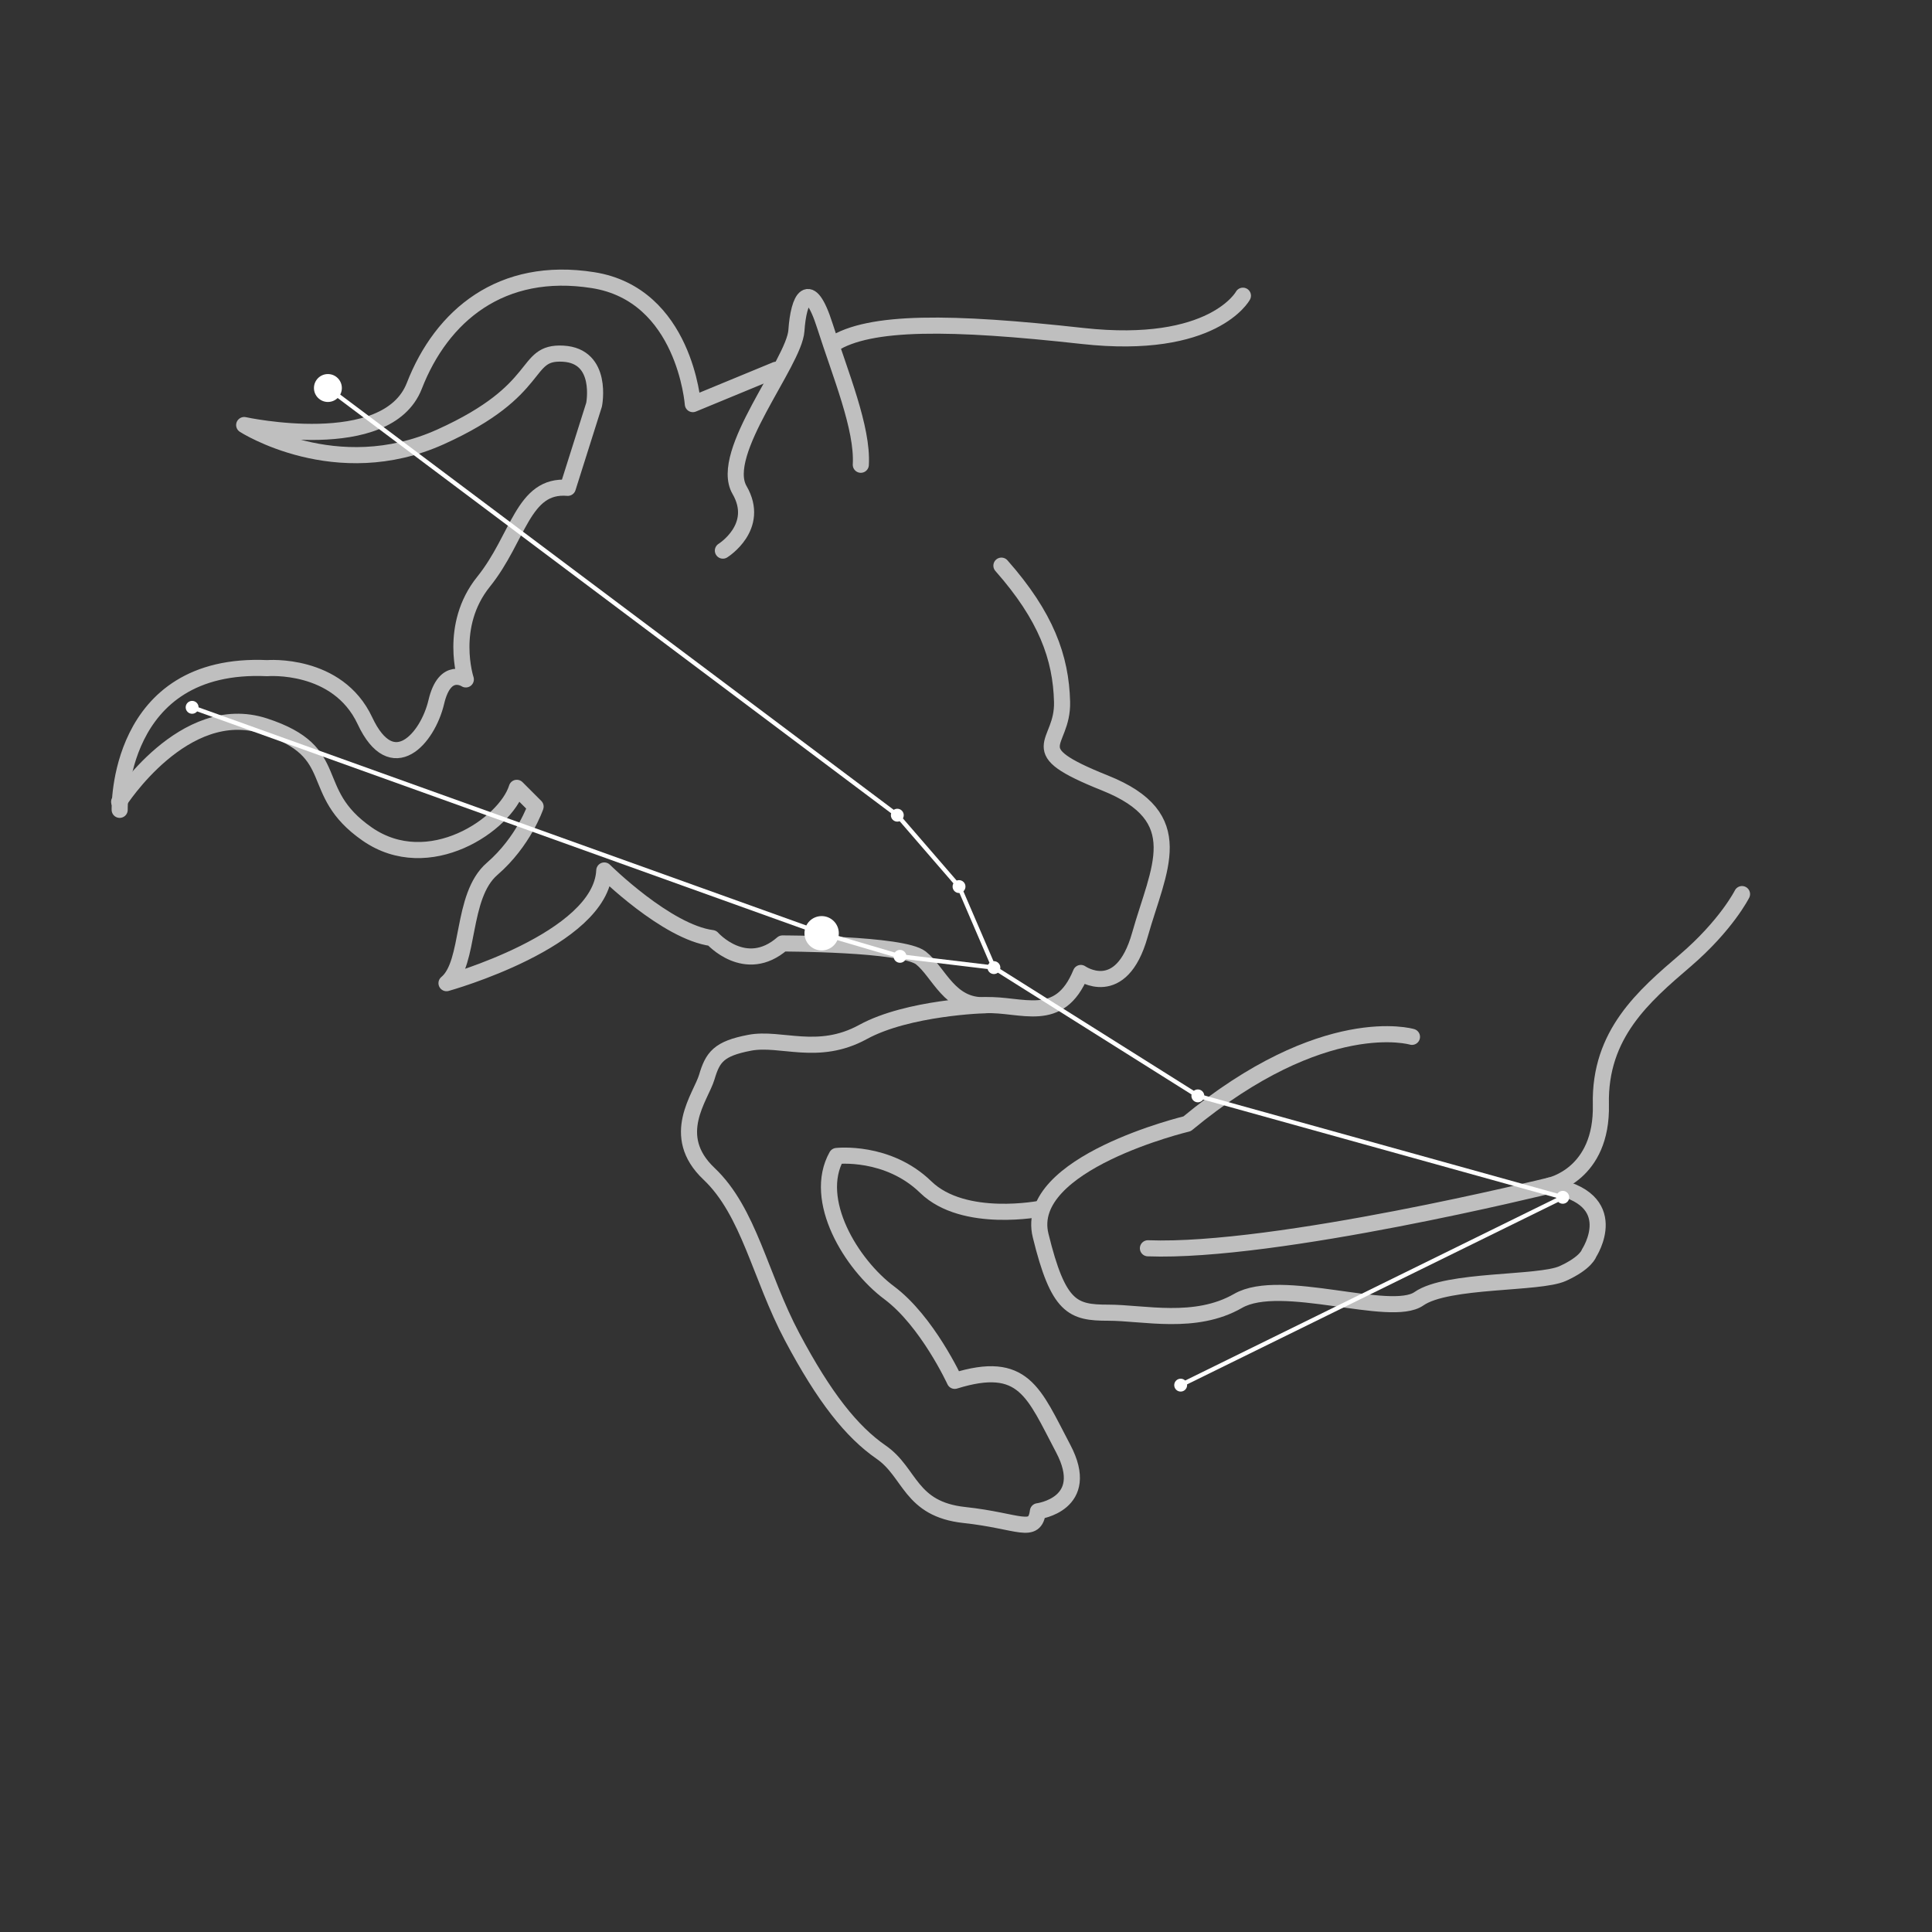 <?xml version="1.0" encoding="UTF-8"?>
<svg id="Layer_1" data-name="Layer 1" xmlns="http://www.w3.org/2000/svg" version="1.1" viewBox="0 0 360 360">
  <rect x="0" y="0" width="360" height="360" fill="#333333" stroke="none"/>
  <defs>
    <style>
      .cls-1 {
        stroke: #bfbfbf;
        stroke-linecap: round;
        stroke-width: 3px;
      }

      .cls-1, .cls-2 {
        fill: none;
        stroke-linejoin: round;
      }

      .cls-3 {
        fill: #fff;
        stroke-width: 0px;
      }

      .cls-2 {
        stroke: #fff;
        stroke-width: .8px;
      }
    </style>
  </defs>
  <path class="cls-1" d="M22.2,149.4s12.1-19,27.1-14.1,7.6,12.1,19.1,20.1,25.8-1.8,27.9-8.6l3.5,3.5s-2.2,6.5-8.1,11.6-4,17.6-8.5,21.3c0,0,28.8-8,29.4-21,0,0,11.6,11.5,20.1,12.6,0,0,6.2,7,13.1,1,0,0,22.4,0,25.8,2.7s5.3,9.1,12,8.8,13.8,3.8,17.8-6c0,0,7.5,5.3,11-7.1s9.5-21.9-6.5-28.3-7.8-6.8-8-15.1-3-16-11.3-25.4"/>
  <path class="cls-1" d="M183.6,187.3s-14.4.4-22.8,5-15.3.9-21.1,2-6.9,2.7-8,6.4-7.1,10.9.4,18,9.5,19.1,15.5,30.4,11.1,17.7,16.6,21.5,5.3,10.6,15.5,11.7,13.1,3.8,13.7-.7c0,0,10.2-1.3,4.7-11.7s-7.3-16.6-20.2-12.6c0,0-5.1-11.1-12.2-16.4s-14.4-17.3-9.8-25.5c0,0,9.5-1.1,16.6,5.8s21.5,4,21.5,4"/>
  <path class="cls-1" d="M263.1,193.2s-16.4-4.9-41.9,16.2c0,0-30.6,7.3-27.3,20.8s6,14.4,12.6,14.4,16.2,2.4,24.2-2.2,28.4,3.3,33.7-.4,22.4-2.7,26.8-4.7,4.9-3.8,4.9-3.8c0,0,6.7-10.2-7.3-12.6,0,0-51,12.6-74.9,11.7"/>
  <path class="cls-1" d="M288.8,220.9s9.8-2,9.5-15.1,8-20.2,15.7-26.8,10.6-12.4,10.6-12.4"/>
  <path class="cls-1" d="M22.3,150.9s-.7-27.7,27.5-26.4c0,0,13.1-1.1,18.2,9.8s11.7,3.3,13.3-3.5,5.5-4.2,5.5-4.2c0,0-3.3-10,3.3-18.2s7.3-18.2,15.7-17.5l4.9-15.5s1.8-9.1-5.8-9.5-3.3,6.7-22.8,15.5-36.6-2.2-36.6-2.2c0,0,26.6,5.8,31.7-7.3s16.2-22.4,33.3-19.7,18.6,23.1,18.6,23.1l15.5-6.4"/>
  <path class="cls-1" d="M134.7,102.6s7.1-4.4,3.1-11.3,10.2-23.7,10.6-29.7,2.4-10,5.3-.9,7.1,19.1,6.7,25.9"/>
  <path class="cls-1" d="M231.6,55.1s-5.5,10.2-29.9,7.5-39.7-2.9-46.6,1.6"/>
  <polyline class="cls-2" points="35.8 131.8 153.1 173.9 167.7 178.2 185.2 180.3 178.7 165.2 167.2 151.9 61.1 72.3"/>
  <polyline class="cls-2" points="220 258.1 291.2 223.1 223.2 204.2 185.2 180.3"/>
  <circle class="cls-3" cx="167.2" cy="151.9" r="1.2"/>
  <circle class="cls-3" cx="185.2" cy="180.3" r="1.2"/>
  <circle class="cls-3" cx="291.2" cy="223.1" r="1.2"/>
  <circle class="cls-3" cx="178.7" cy="165.2" r="1.2"/>
  <circle class="cls-3" cx="153.1" cy="173.9" r="3.2"/>
  <circle class="cls-3" cx="167.7" cy="178.2" r="1.2"/>
  <circle class="cls-3" cx="223.2" cy="204.2" r="1.2"/>
  <circle class="cls-3" cx="220" cy="258.1" r="1.2"/>
  <circle class="cls-3" cx="35.8" cy="131.8" r="1.2"/>
  <circle class="cls-3" cx="61.1" cy="72.3" r="2.6"/>
</svg>